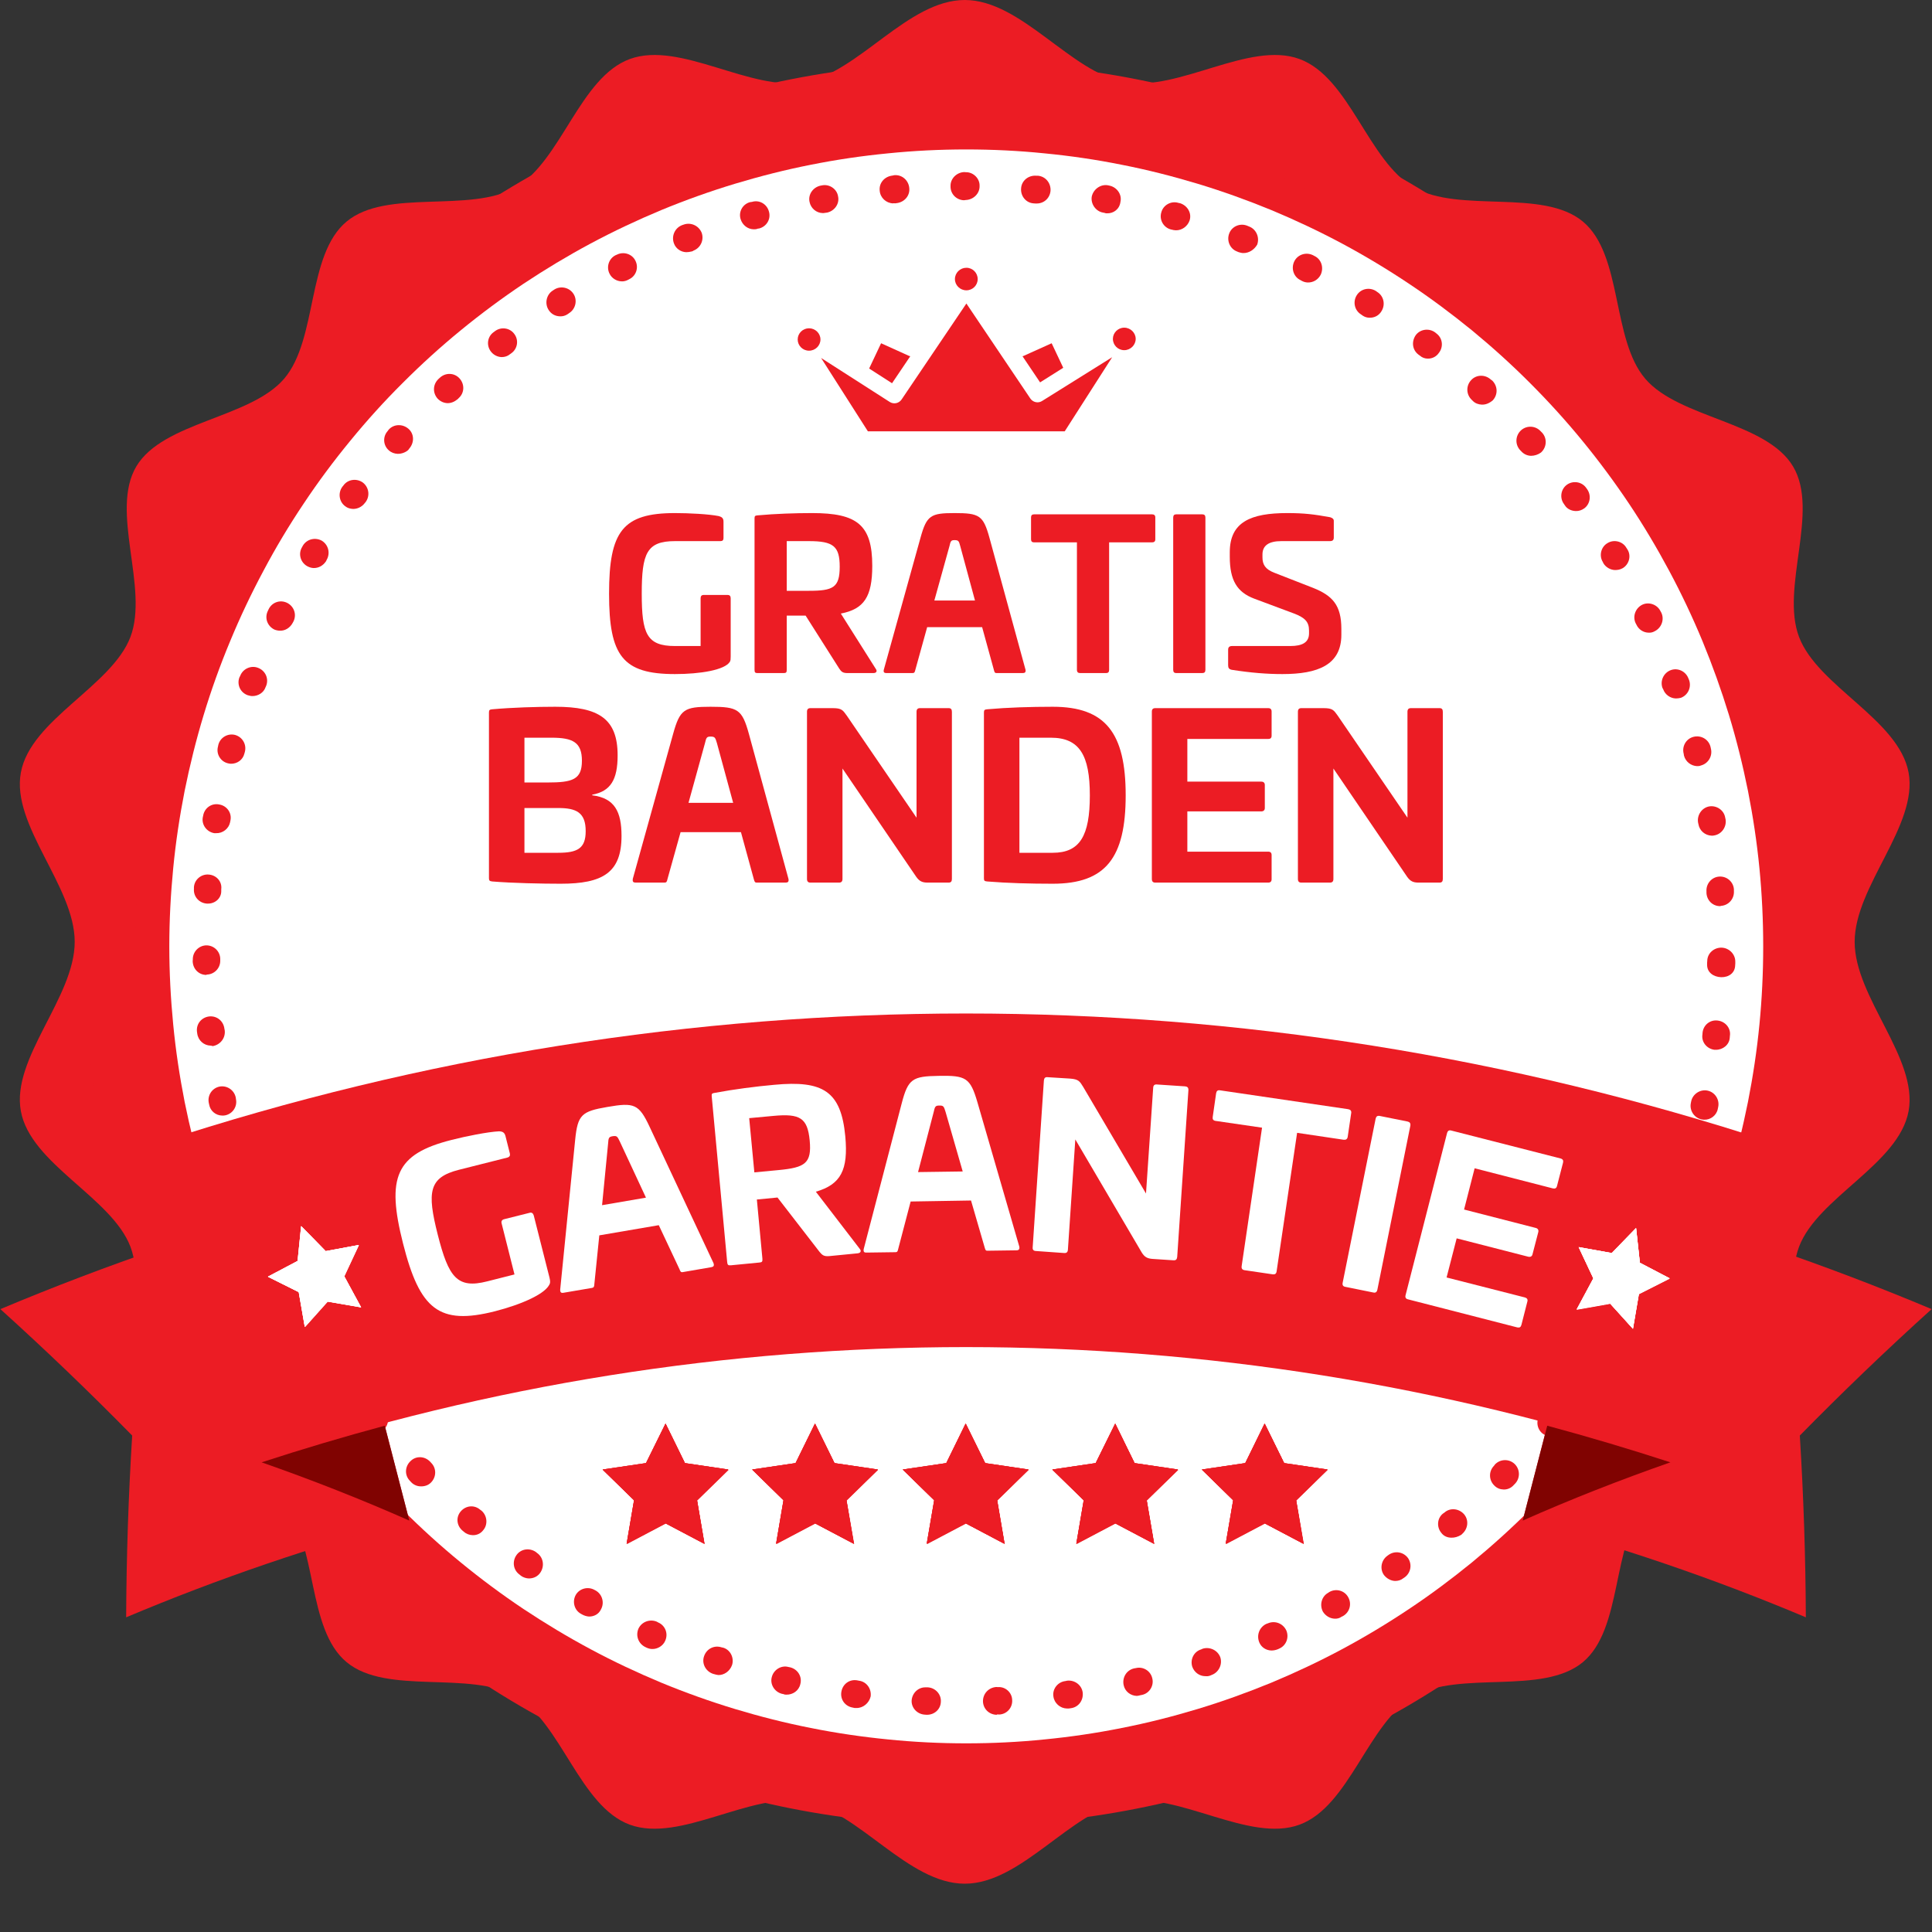 <svg xmlns="http://www.w3.org/2000/svg" xmlns:xlink="http://www.w3.org/1999/xlink" width="80" zoomAndPan="magnify" viewBox="0 0 60 60" height="80" preserveAspectRatio="xMidYMid meet" version="1.0"><rect x="0" y="0" width="60" height="60" fill="#333333" stroke="none"/><defs><g/><clipPath id="id1"><path d="M 0.336 0 L 59.586 0 L 59.586 58.5 L 0.336 58.5 Z M 0.336 0 " clip-rule="nonzero"/></clipPath><clipPath id="id2"><path d="M 5.258 4.641 L 54.758 4.641 L 54.758 54.141 L 5.258 54.141 Z M 5.258 4.641 " clip-rule="nonzero"/></clipPath><clipPath id="id3"><path d="M 2 1 L 58 1 L 58 57 L 2 57 Z M 2 1 " clip-rule="nonzero"/></clipPath><clipPath id="id4"><path d="M 3.27 1.246 L 58.004 2.648 L 56.602 57.379 L 1.871 55.98 Z M 3.27 1.246 " clip-rule="nonzero"/></clipPath><clipPath id="id5"><path d="M 3.27 1.246 L 58.004 2.648 L 56.602 57.379 L 1.871 55.98 Z M 3.27 1.246 " clip-rule="nonzero"/></clipPath><clipPath id="id6"><path d="M 5 5 L 54 5 L 54 54 L 5 54 Z M 5 5 " clip-rule="nonzero"/></clipPath><clipPath id="id7"><path d="M 3.27 1.246 L 58.004 2.648 L 56.602 57.379 L 1.871 55.98 Z M 3.27 1.246 " clip-rule="nonzero"/></clipPath><clipPath id="id8"><path d="M 3.27 1.246 L 58.004 2.648 L 56.602 57.379 L 1.871 55.98 Z M 3.27 1.246 " clip-rule="nonzero"/></clipPath><clipPath id="id9"><path d="M 47 37 L 60 37 L 60 50.227 L 47 50.227 Z M 47 37 " clip-rule="nonzero"/></clipPath><clipPath id="id10"><path d="M 0 37 L 13 37 L 13 50.227 L 0 50.227 Z M 0 37 " clip-rule="nonzero"/></clipPath><clipPath id="id11"><path d="M 4 31.477 L 56 31.477 L 56 46 L 4 46 Z M 4 31.477 " clip-rule="nonzero"/></clipPath><clipPath id="id12"><path d="M 18.715 44.211 L 22.629 44.211 L 22.629 47.953 L 18.715 47.953 Z M 18.715 44.211 " clip-rule="nonzero"/></clipPath><clipPath id="id13"><path d="M 32.68 44.211 L 36.594 44.211 L 36.594 47.953 L 32.68 47.953 Z M 32.68 44.211 " clip-rule="nonzero"/></clipPath><clipPath id="id14"><path d="M 23.359 44.211 L 27.27 44.211 L 27.27 47.953 L 23.359 47.953 Z M 23.359 44.211 " clip-rule="nonzero"/></clipPath><clipPath id="id15"><path d="M 37.324 44.211 L 41.234 44.211 L 41.234 47.953 L 37.324 47.953 Z M 37.324 44.211 " clip-rule="nonzero"/></clipPath><clipPath id="id16"><path d="M 28.035 44.211 L 31.949 44.211 L 31.949 47.953 L 28.035 47.953 Z M 28.035 44.211 " clip-rule="nonzero"/></clipPath><clipPath id="id17"><path d="M 29 8.316 L 31 8.316 L 31 10 L 29 10 Z M 29 8.316 " clip-rule="nonzero"/></clipPath><clipPath id="id18"><path d="M 24.77 10 L 26 10 L 26 11 L 24.77 11 Z M 24.77 10 " clip-rule="nonzero"/></clipPath><clipPath id="id19"><path d="M 25 9 L 35 9 L 35 13.566 L 25 13.566 Z M 25 9 " clip-rule="nonzero"/></clipPath><clipPath id="id20"><path d="M 34 10 L 35.27 10 L 35.27 11 L 34 11 Z M 34 10 " clip-rule="nonzero"/></clipPath><clipPath id="id21"><path d="M 48 38 L 52 38 L 52 42 L 48 42 Z M 48 38 " clip-rule="nonzero"/></clipPath><clipPath id="id22"><path d="M 49.395 37.648 L 52.23 38.625 L 51.258 41.461 L 48.418 40.484 Z M 49.395 37.648 " clip-rule="nonzero"/></clipPath><clipPath id="id23"><path d="M 49.395 37.648 L 52.23 38.625 L 51.258 41.461 L 48.418 40.484 Z M 49.395 37.648 " clip-rule="nonzero"/></clipPath><clipPath id="id24"><path d="M 49.395 37.648 L 52.23 38.625 L 51.258 41.461 L 48.418 40.484 Z M 49.395 37.648 " clip-rule="nonzero"/></clipPath><clipPath id="id25"><path d="M 8 38 L 12 38 L 12 42 L 8 42 Z M 8 38 " clip-rule="nonzero"/></clipPath><clipPath id="id26"><path d="M 7.938 38.57 L 10.773 37.582 L 11.762 40.414 L 8.93 41.402 Z M 7.938 38.57 " clip-rule="nonzero"/></clipPath><clipPath id="id27"><path d="M 7.938 38.57 L 10.773 37.582 L 11.762 40.414 L 8.93 41.402 Z M 7.938 38.57 " clip-rule="nonzero"/></clipPath><clipPath id="id28"><path d="M 7.938 38.57 L 10.773 37.582 L 11.762 40.414 L 8.93 41.402 Z M 7.938 38.57 " clip-rule="nonzero"/></clipPath></defs><g clip-path="url(#id1)"><path fill="#ec1c24" d="M 29.961 0 C 31.723 0 33.254 2.254 34.93 2.551 C 36.602 2.852 38.797 1.262 40.355 1.832 C 41.914 2.402 42.488 5.004 43.91 5.82 C 45.328 6.633 47.906 5.844 49.156 6.879 C 50.402 7.914 50.043 10.539 51.098 11.766 C 52.152 12.992 54.852 13.094 55.684 14.484 C 56.516 15.879 55.289 18.25 55.871 19.781 C 56.449 21.312 58.969 22.348 59.273 23.992 C 59.574 25.637 57.598 27.52 57.598 29.25 C 57.598 30.98 59.574 32.863 59.273 34.508 C 58.969 36.152 56.449 37.188 55.871 38.719 C 55.289 40.25 56.516 42.621 55.684 44.016 C 54.852 45.406 52.152 45.508 51.098 46.734 C 50.043 47.961 50.402 50.586 49.156 51.621 C 47.906 52.656 45.328 51.867 43.91 52.68 C 42.488 53.496 41.914 56.098 40.355 56.668 C 38.797 57.238 36.602 55.648 34.93 55.949 C 33.254 56.246 31.723 58.5 29.961 58.5 C 28.195 58.5 26.664 56.246 24.988 55.949 C 23.316 55.648 21.125 57.238 19.562 56.668 C 18.004 56.098 17.43 53.496 16.012 52.68 C 14.594 51.867 12.012 52.656 10.766 51.621 C 9.516 50.586 9.875 47.961 8.82 46.734 C 7.766 45.508 5.066 45.406 4.234 44.016 C 3.406 42.621 4.629 40.25 4.051 38.719 C 3.469 37.188 0.949 36.152 0.648 34.508 C 0.344 32.863 2.32 30.98 2.32 29.25 C 2.32 27.52 0.344 25.637 0.648 23.992 C 0.949 22.348 3.469 21.312 4.051 19.781 C 4.629 18.25 3.406 15.879 4.234 14.484 C 5.066 13.094 7.766 12.992 8.82 11.766 C 9.875 10.539 9.516 7.914 10.766 6.879 C 12.012 5.844 14.594 6.633 16.012 5.82 C 17.43 5.004 18.004 2.402 19.562 1.832 C 21.125 1.262 23.316 2.852 24.988 2.551 C 26.664 2.254 28.195 0 29.961 0 " fill-opacity="1" fill-rule="evenodd"/></g><g clip-path="url(#id2)"><path fill="#ffffff" d="M 54.758 29.391 C 54.758 30.203 54.719 31.012 54.641 31.816 C 54.562 32.625 54.441 33.426 54.285 34.219 C 54.125 35.016 53.93 35.801 53.695 36.574 C 53.457 37.352 53.184 38.113 52.875 38.863 C 52.566 39.609 52.219 40.344 51.836 41.059 C 51.453 41.773 51.039 42.469 50.59 43.141 C 50.137 43.816 49.656 44.465 49.141 45.094 C 48.629 45.719 48.082 46.316 47.512 46.891 C 46.938 47.465 46.336 48.008 45.711 48.523 C 45.082 49.035 44.434 49.52 43.758 49.969 C 43.086 50.418 42.391 50.836 41.676 51.219 C 40.961 51.602 40.23 51.945 39.48 52.258 C 38.73 52.566 37.969 52.84 37.195 53.074 C 36.418 53.309 35.633 53.508 34.836 53.664 C 34.043 53.824 33.242 53.941 32.434 54.02 C 31.629 54.102 30.82 54.141 30.008 54.141 C 29.199 54.141 28.391 54.102 27.582 54.02 C 26.777 53.941 25.977 53.824 25.18 53.664 C 24.387 53.508 23.602 53.309 22.824 53.074 C 22.051 52.84 21.285 52.566 20.539 52.258 C 19.789 51.945 19.059 51.602 18.344 51.219 C 17.629 50.836 16.934 50.418 16.258 49.969 C 15.586 49.52 14.934 49.035 14.309 48.523 C 13.68 48.008 13.082 47.465 12.508 46.891 C 11.934 46.316 11.391 45.719 10.879 45.094 C 10.363 44.465 9.879 43.816 9.43 43.141 C 8.98 42.469 8.562 41.773 8.184 41.059 C 7.801 40.344 7.453 39.609 7.145 38.863 C 6.832 38.113 6.559 37.352 6.324 36.574 C 6.09 35.801 5.895 35.016 5.734 34.219 C 5.578 33.426 5.457 32.625 5.379 31.816 C 5.301 31.012 5.258 30.203 5.258 29.391 C 5.258 28.578 5.301 27.77 5.379 26.965 C 5.457 26.156 5.578 25.355 5.734 24.562 C 5.895 23.766 6.09 22.98 6.324 22.207 C 6.559 21.43 6.832 20.668 7.145 19.918 C 7.453 19.172 7.801 18.438 8.184 17.723 C 8.562 17.008 8.98 16.312 9.43 15.641 C 9.879 14.965 10.363 14.316 10.879 13.688 C 11.391 13.062 11.934 12.461 12.508 11.891 C 13.082 11.316 13.68 10.773 14.309 10.258 C 14.934 9.746 15.586 9.262 16.258 8.812 C 16.934 8.363 17.629 7.945 18.344 7.562 C 19.059 7.18 19.789 6.836 20.539 6.523 C 21.285 6.215 22.051 5.941 22.824 5.707 C 23.602 5.473 24.387 5.273 25.18 5.117 C 25.977 4.957 26.777 4.84 27.582 4.762 C 28.391 4.68 29.199 4.641 30.008 4.641 C 30.82 4.641 31.629 4.68 32.434 4.762 C 33.242 4.84 34.043 4.957 34.836 5.117 C 35.633 5.273 36.418 5.473 37.195 5.707 C 37.969 5.941 38.73 6.215 39.48 6.523 C 40.23 6.836 40.961 7.18 41.676 7.562 C 42.391 7.945 43.086 8.363 43.758 8.812 C 44.434 9.262 45.082 9.746 45.711 10.258 C 46.336 10.773 46.938 11.316 47.512 11.891 C 48.082 12.461 48.629 13.062 49.141 13.688 C 49.656 14.316 50.137 14.965 50.59 15.641 C 51.039 16.312 51.453 17.008 51.836 17.723 C 52.219 18.438 52.566 19.172 52.875 19.918 C 53.184 20.668 53.457 21.43 53.695 22.207 C 53.93 22.98 54.125 23.766 54.285 24.562 C 54.441 25.355 54.562 26.156 54.641 26.965 C 54.719 27.77 54.758 28.578 54.758 29.391 Z M 54.758 29.391 " fill-opacity="1" fill-rule="nonzero"/></g><g clip-path="url(#id3)"><g clip-path="url(#id4)"><g clip-path="url(#id5)"><path fill="#ec1c24" d="M 29.242 56.68 C 21.934 56.492 15.125 53.473 10.09 48.168 C 5.055 42.867 2.383 35.926 2.57 28.617 C 2.758 21.312 5.777 14.504 11.078 9.469 C 16.383 4.43 23.324 1.762 30.641 1.949 C 37.957 2.137 44.746 5.156 49.781 10.457 C 54.82 15.758 57.488 22.703 57.301 30.02 C 57.113 37.336 54.094 44.125 48.793 49.16 C 43.492 54.195 36.547 56.867 29.242 56.68 Z M 30.602 3.582 C 23.73 3.406 17.195 5.914 12.207 10.652 C 7.219 15.391 4.383 21.781 4.207 28.66 C 4.027 35.543 6.535 42.066 11.273 47.055 C 16.016 52.043 22.402 54.879 29.281 55.055 C 36.164 55.23 42.688 52.727 47.676 47.984 C 52.664 43.246 55.5 36.859 55.676 29.977 C 55.852 23.098 53.348 16.574 48.605 11.586 C 43.855 6.598 37.469 3.758 30.602 3.582 Z M 30.602 3.582 " fill-opacity="1" fill-rule="nonzero"/></g></g></g><g clip-path="url(#id6)"><g clip-path="url(#id7)"><g clip-path="url(#id8)"><path fill="#ec1c24" d="M 28.781 53.254 L 28.719 53.25 C 28.477 53.234 28.297 53.031 28.312 52.805 C 28.332 52.574 28.52 52.395 28.75 52.402 C 28.75 52.402 28.762 52.402 28.762 52.402 L 28.816 52.402 C 29.055 52.418 29.234 52.621 29.219 52.848 C 29.215 53.078 29.023 53.258 28.781 53.254 Z M 30.945 53.254 C 30.715 53.246 30.535 53.07 30.527 52.84 C 30.523 52.598 30.703 52.406 30.945 52.391 L 30.988 52.395 C 31.227 52.375 31.43 52.566 31.434 52.797 C 31.449 53.039 31.262 53.238 31.031 53.246 L 30.977 53.242 C 30.953 53.254 30.945 53.254 30.945 53.254 Z M 26.594 53.043 C 26.586 53.043 26.562 53.043 26.539 53.043 L 26.484 53.031 C 26.246 52.992 26.09 52.781 26.129 52.543 C 26.168 52.301 26.379 52.145 26.617 52.184 L 26.672 52.195 C 26.91 52.223 27.07 52.445 27.039 52.684 C 26.992 52.891 26.801 53.051 26.594 53.043 Z M 33.133 53.059 C 32.926 53.055 32.742 52.895 32.715 52.688 C 32.676 52.457 32.848 52.234 33.086 52.207 L 33.141 52.195 C 33.371 52.168 33.598 52.328 33.625 52.57 C 33.648 52.809 33.492 53.023 33.25 53.051 L 33.195 53.059 C 33.188 53.059 33.164 53.059 33.133 53.059 Z M 24.422 52.629 C 24.391 52.629 24.367 52.629 24.336 52.613 L 24.281 52.602 C 24.055 52.543 23.906 52.309 23.969 52.082 C 24.027 51.855 24.262 51.707 24.488 51.77 L 24.543 51.781 C 24.77 51.84 24.918 52.062 24.855 52.301 C 24.809 52.508 24.621 52.633 24.422 52.629 Z M 35.301 52.668 C 35.105 52.66 34.934 52.527 34.895 52.328 C 34.848 52.098 34.984 51.863 35.227 51.812 L 35.27 51.805 C 35.5 51.746 35.734 51.891 35.785 52.121 C 35.844 52.352 35.695 52.59 35.465 52.637 L 35.41 52.648 C 35.379 52.656 35.336 52.668 35.301 52.668 Z M 22.312 52.02 C 22.266 52.016 22.223 52.004 22.18 51.992 L 22.137 51.98 C 21.91 51.898 21.785 51.656 21.867 51.43 C 21.949 51.199 22.184 51.086 22.41 51.16 L 22.465 51.172 C 22.691 51.242 22.805 51.496 22.734 51.711 C 22.664 51.906 22.484 52.023 22.312 52.02 Z M 37.422 52.055 C 37.25 52.051 37.09 51.938 37.027 51.762 C 36.957 51.543 37.07 51.293 37.305 51.223 L 37.348 51.203 C 37.566 51.133 37.816 51.246 37.898 51.469 C 37.969 51.688 37.852 51.934 37.633 52.016 L 37.578 52.039 C 37.523 52.059 37.477 52.059 37.422 52.055 Z M 20.258 51.211 C 20.203 51.211 20.148 51.199 20.094 51.176 L 20.043 51.152 C 19.824 51.047 19.734 50.797 19.828 50.578 C 19.93 50.363 20.184 50.273 20.398 50.363 L 20.441 50.387 C 20.66 50.48 20.762 50.734 20.656 50.961 C 20.59 51.113 20.422 51.215 20.258 51.211 Z M 39.484 51.258 C 39.32 51.254 39.172 51.16 39.109 51.008 C 39.016 50.785 39.109 50.539 39.32 50.434 L 39.375 50.414 C 39.594 50.32 39.844 50.414 39.949 50.637 C 40.039 50.855 39.945 51.105 39.727 51.199 L 39.684 51.219 C 39.605 51.25 39.539 51.258 39.484 51.258 Z M 18.289 50.203 C 18.223 50.199 18.145 50.176 18.082 50.141 L 18.039 50.117 C 17.836 50.004 17.766 49.742 17.879 49.535 C 17.992 49.332 18.258 49.262 18.461 49.375 L 18.504 49.398 C 18.707 49.516 18.777 49.777 18.664 49.98 C 18.594 50.133 18.441 50.207 18.289 50.203 Z M 41.453 50.27 C 41.309 50.266 41.172 50.188 41.086 50.055 C 40.973 49.844 41.043 49.582 41.242 49.469 L 41.289 49.438 C 41.496 49.324 41.758 49.395 41.871 49.605 C 41.988 49.816 41.914 50.074 41.703 50.191 L 41.66 50.211 C 41.605 50.254 41.527 50.273 41.453 50.27 Z M 16.418 49.02 C 16.344 49.016 16.254 48.992 16.18 48.938 L 16.137 48.902 C 15.945 48.766 15.898 48.504 16.035 48.301 C 16.168 48.105 16.434 48.059 16.637 48.195 L 16.68 48.23 C 16.871 48.363 16.918 48.629 16.785 48.832 C 16.703 48.961 16.562 49.023 16.418 49.02 Z M 43.324 49.098 C 43.195 49.094 43.066 49.023 42.98 48.914 C 42.844 48.723 42.895 48.453 43.086 48.316 L 43.129 48.285 C 43.328 48.148 43.59 48.199 43.727 48.387 C 43.863 48.586 43.812 48.848 43.625 48.984 L 43.578 49.016 C 43.5 49.078 43.414 49.098 43.324 49.098 Z M 14.676 47.676 C 14.578 47.672 14.48 47.637 14.406 47.57 L 14.363 47.535 C 14.18 47.379 14.152 47.117 14.312 46.934 C 14.469 46.754 14.73 46.727 14.914 46.887 L 14.957 46.918 C 15.137 47.078 15.152 47.352 15.008 47.52 C 14.926 47.629 14.805 47.68 14.676 47.676 Z M 45.074 47.754 C 44.953 47.754 44.836 47.707 44.762 47.605 C 44.613 47.426 44.629 47.156 44.809 47.008 L 44.855 46.977 C 45.031 46.816 45.305 46.844 45.465 47.023 C 45.621 47.203 45.594 47.473 45.414 47.633 L 45.383 47.664 C 45.281 47.727 45.172 47.758 45.074 47.754 Z M 13.066 46.16 C 12.957 46.16 12.848 46.113 12.773 46.035 L 12.73 45.988 C 12.562 45.82 12.57 45.547 12.746 45.379 C 12.914 45.207 13.188 45.215 13.359 45.395 L 13.391 45.43 C 13.559 45.598 13.555 45.867 13.387 46.039 C 13.297 46.133 13.176 46.164 13.066 46.16 Z M 46.695 46.258 C 46.586 46.254 46.488 46.219 46.402 46.129 C 46.234 45.961 46.23 45.691 46.398 45.52 L 46.43 45.477 C 46.598 45.305 46.871 45.301 47.043 45.469 C 47.211 45.637 47.215 45.91 47.047 46.082 L 47.016 46.113 C 46.926 46.219 46.805 46.262 46.695 46.258 Z M 11.602 44.52 C 11.48 44.516 11.363 44.461 11.277 44.359 L 11.246 44.312 C 11.098 44.125 11.129 43.863 11.316 43.707 C 11.508 43.559 11.766 43.586 11.926 43.773 L 11.957 43.82 C 12.105 44.008 12.078 44.27 11.887 44.43 C 11.797 44.492 11.699 44.523 11.602 44.52 Z M 48.164 44.617 C 48.078 44.613 47.98 44.578 47.906 44.52 C 47.723 44.375 47.688 44.102 47.844 43.918 L 47.879 43.875 C 48.027 43.695 48.301 43.668 48.48 43.816 C 48.664 43.961 48.688 44.234 48.543 44.418 L 48.508 44.461 C 48.43 44.566 48.297 44.617 48.164 44.617 Z M 10.305 42.742 C 10.176 42.738 10.035 42.668 9.961 42.547 L 9.93 42.504 C 9.805 42.301 9.855 42.043 10.055 41.906 C 10.254 41.777 10.516 41.828 10.652 42.031 L 10.684 42.074 C 10.809 42.273 10.758 42.535 10.559 42.672 C 10.469 42.711 10.383 42.742 10.305 42.742 Z M 49.477 42.848 C 49.402 42.848 49.324 42.824 49.25 42.777 C 49.055 42.641 48.996 42.379 49.133 42.184 L 49.168 42.141 C 49.305 41.949 49.566 41.891 49.758 42.027 C 49.953 42.164 50.012 42.426 49.875 42.617 L 49.84 42.66 C 49.762 42.777 49.617 42.852 49.477 42.848 Z M 9.164 40.844 C 9.012 40.84 8.871 40.762 8.801 40.617 L 8.777 40.574 C 8.664 40.363 8.746 40.105 8.957 39.988 C 9.168 39.875 9.426 39.957 9.543 40.168 L 9.562 40.211 C 9.676 40.422 9.594 40.684 9.383 40.797 C 9.316 40.828 9.242 40.848 9.164 40.844 Z M 50.629 40.957 C 50.562 40.957 50.496 40.941 50.434 40.91 C 50.227 40.793 50.148 40.531 50.262 40.324 L 50.285 40.281 C 50.398 40.078 50.664 39.996 50.867 40.113 C 51.07 40.227 51.152 40.492 51.039 40.695 L 51.016 40.738 C 50.934 40.879 50.781 40.961 50.629 40.957 Z M 8.223 38.855 C 8.059 38.852 7.91 38.75 7.836 38.598 L 7.816 38.551 C 7.723 38.332 7.828 38.082 8.047 37.992 C 8.27 37.898 8.516 38.004 8.609 38.223 L 8.629 38.27 C 8.723 38.488 8.617 38.738 8.398 38.828 C 8.344 38.848 8.277 38.859 8.223 38.855 Z M 51.582 38.973 C 51.527 38.973 51.477 38.961 51.434 38.938 C 51.215 38.844 51.113 38.59 51.207 38.375 L 51.23 38.32 C 51.324 38.105 51.574 38.004 51.793 38.094 C 52.008 38.188 52.109 38.441 52.016 38.656 L 51.996 38.711 C 51.914 38.875 51.758 38.977 51.582 38.973 Z M 7.457 36.785 C 7.281 36.781 7.109 36.668 7.062 36.48 L 7.039 36.426 C 6.969 36.195 7.098 35.957 7.328 35.887 C 7.559 35.816 7.793 35.945 7.863 36.176 L 7.887 36.23 C 7.957 36.461 7.828 36.699 7.609 36.77 C 7.555 36.777 7.512 36.789 7.457 36.785 Z M 52.355 36.91 C 52.312 36.91 52.281 36.898 52.238 36.883 C 52.012 36.812 51.887 36.57 51.957 36.344 L 51.969 36.289 C 52.039 36.062 52.285 35.938 52.512 36.008 C 52.738 36.078 52.863 36.32 52.793 36.551 L 52.777 36.605 C 52.711 36.789 52.543 36.914 52.355 36.91 Z M 6.898 34.645 C 6.703 34.641 6.531 34.504 6.496 34.305 L 6.484 34.25 C 6.438 34.02 6.582 33.797 6.812 33.746 C 7.043 33.699 7.27 33.848 7.32 34.078 L 7.328 34.133 C 7.375 34.363 7.23 34.586 7 34.637 C 6.965 34.645 6.934 34.645 6.898 34.645 Z M 52.926 34.773 C 52.902 34.773 52.871 34.773 52.836 34.762 C 52.609 34.711 52.461 34.48 52.512 34.25 L 52.523 34.195 C 52.574 33.969 52.809 33.82 53.035 33.871 C 53.262 33.922 53.41 34.152 53.359 34.383 L 53.348 34.438 C 53.309 34.641 53.121 34.781 52.926 34.773 Z M 6.543 32.473 C 6.332 32.469 6.152 32.312 6.125 32.094 L 6.117 32.039 C 6.09 31.797 6.258 31.594 6.5 31.566 C 6.738 31.543 6.941 31.711 6.969 31.949 L 6.98 32.004 C 7.004 32.246 6.836 32.449 6.605 32.488 C 6.586 32.477 6.562 32.477 6.543 32.473 Z M 53.285 32.602 C 53.273 32.602 53.254 32.602 53.242 32.602 C 53.004 32.57 52.832 32.359 52.871 32.121 L 52.875 32.066 C 52.902 31.828 53.113 31.66 53.352 31.695 C 53.59 31.727 53.762 31.938 53.723 32.176 L 53.719 32.23 C 53.703 32.449 53.504 32.605 53.285 32.602 Z M 6.402 30.277 C 6.172 30.273 5.992 30.094 5.984 29.852 L 5.988 29.797 C 5.984 29.559 6.172 29.367 6.402 29.359 C 6.645 29.355 6.836 29.547 6.84 29.777 L 6.84 29.832 C 6.844 30.07 6.652 30.262 6.422 30.266 C 6.41 30.277 6.402 30.277 6.402 30.277 Z M 53.453 30.348 C 53.211 30.34 53.008 30.195 53.016 29.953 L 53.016 29.91 C 53.016 29.91 53.016 29.898 53.016 29.898 L 53.02 29.844 C 53.023 29.605 53.227 29.426 53.465 29.43 C 53.703 29.438 53.895 29.637 53.891 29.867 L 53.891 29.91 C 53.891 29.91 53.891 29.922 53.891 29.922 L 53.887 29.977 C 53.883 30.215 53.691 30.352 53.453 30.348 Z M 6.445 28.062 C 6.438 28.062 6.438 28.062 6.426 28.062 C 6.184 28.047 6.004 27.844 6.023 27.605 L 6.023 27.551 C 6.039 27.312 6.254 27.141 6.48 27.16 C 6.719 27.176 6.902 27.375 6.871 27.617 L 6.871 27.672 C 6.875 27.898 6.676 28.07 6.445 28.062 Z M 53.41 28.141 C 53.191 28.137 53.012 27.969 52.996 27.738 L 52.996 27.684 C 52.98 27.441 53.16 27.238 53.391 27.223 C 53.629 27.207 53.832 27.387 53.848 27.617 L 53.848 27.672 C 53.863 27.914 53.684 28.117 53.445 28.133 C 53.434 28.141 53.422 28.141 53.41 28.141 Z M 6.711 25.875 C 6.688 25.875 6.668 25.875 6.656 25.875 C 6.418 25.836 6.258 25.613 6.297 25.387 L 6.309 25.332 C 6.348 25.094 6.57 24.934 6.809 24.984 C 7.047 25.023 7.207 25.246 7.156 25.484 L 7.145 25.539 C 7.105 25.734 6.918 25.883 6.711 25.875 Z M 53.16 25.953 C 52.953 25.945 52.781 25.801 52.746 25.594 L 52.734 25.539 C 52.699 25.309 52.855 25.082 53.086 25.043 C 53.316 25.008 53.543 25.164 53.578 25.395 L 53.59 25.449 C 53.625 25.68 53.469 25.906 53.238 25.945 C 53.203 25.953 53.184 25.953 53.16 25.953 Z M 7.168 23.719 C 7.137 23.715 7.105 23.715 7.07 23.703 C 6.844 23.645 6.707 23.41 6.77 23.184 L 6.781 23.129 C 6.84 22.902 7.074 22.766 7.301 22.824 C 7.527 22.887 7.664 23.117 7.605 23.348 L 7.59 23.402 C 7.543 23.598 7.367 23.723 7.168 23.719 Z M 52.703 23.793 C 52.52 23.785 52.348 23.66 52.297 23.465 L 52.289 23.41 C 52.227 23.18 52.363 22.941 52.594 22.883 C 52.828 22.824 53.062 22.961 53.121 23.191 L 53.133 23.246 C 53.191 23.477 53.055 23.711 52.824 23.773 C 52.781 23.793 52.734 23.793 52.703 23.793 Z M 7.832 21.617 C 7.789 21.617 7.746 21.605 7.691 21.59 C 7.465 21.508 7.352 21.266 7.434 21.039 L 7.457 20.996 C 7.539 20.77 7.793 20.656 8.008 20.738 C 8.234 20.82 8.352 21.062 8.27 21.289 L 8.246 21.344 C 8.188 21.516 8.008 21.621 7.832 21.617 Z M 52.047 21.691 C 51.875 21.688 51.711 21.574 51.652 21.406 L 51.629 21.363 C 51.551 21.145 51.664 20.895 51.887 20.812 C 52.105 20.73 52.352 20.848 52.434 21.066 L 52.457 21.121 C 52.535 21.344 52.422 21.59 52.199 21.672 C 52.145 21.684 52.102 21.691 52.047 21.691 Z M 8.691 19.586 C 8.641 19.586 8.574 19.574 8.52 19.551 C 8.305 19.445 8.211 19.195 8.316 18.977 L 8.34 18.926 C 8.441 18.707 8.695 18.617 8.91 18.719 C 9.129 18.824 9.219 19.078 9.117 19.293 L 9.094 19.336 C 9.012 19.496 8.855 19.594 8.691 19.586 Z M 51.195 19.648 C 51.043 19.645 50.891 19.555 50.82 19.398 L 50.797 19.355 C 50.695 19.145 50.789 18.887 51 18.781 C 51.207 18.68 51.469 18.773 51.57 18.984 L 51.594 19.027 C 51.695 19.238 51.602 19.496 51.391 19.602 C 51.324 19.641 51.262 19.652 51.195 19.648 Z M 9.734 17.641 C 9.66 17.637 9.594 17.613 9.531 17.578 C 9.324 17.453 9.258 17.191 9.383 16.988 L 9.406 16.945 C 9.531 16.738 9.793 16.68 9.996 16.793 C 10.203 16.922 10.262 17.184 10.145 17.387 L 10.125 17.43 C 10.031 17.57 9.891 17.645 9.734 17.641 Z M 50.152 17.703 C 50.012 17.699 49.871 17.617 49.797 17.496 L 49.777 17.453 C 49.652 17.254 49.723 16.98 49.922 16.867 C 50.121 16.742 50.395 16.812 50.508 17.012 L 50.539 17.059 C 50.668 17.258 50.594 17.527 50.395 17.645 C 50.305 17.695 50.23 17.703 50.152 17.703 Z M 10.961 15.805 C 10.875 15.801 10.789 15.777 10.723 15.723 C 10.531 15.586 10.492 15.312 10.629 15.121 L 10.664 15.078 C 10.801 14.883 11.074 14.848 11.266 14.984 C 11.457 15.129 11.496 15.395 11.359 15.586 L 11.324 15.629 C 11.234 15.746 11.094 15.809 10.961 15.805 Z M 48.934 15.871 C 48.805 15.867 48.672 15.809 48.602 15.699 L 48.57 15.652 C 48.43 15.465 48.473 15.191 48.66 15.055 C 48.848 14.918 49.121 14.957 49.258 15.148 L 49.289 15.191 C 49.426 15.383 49.387 15.652 49.199 15.789 C 49.121 15.844 49.031 15.875 48.934 15.871 Z M 12.348 14.094 C 12.25 14.09 12.152 14.055 12.078 13.988 C 11.895 13.832 11.883 13.559 12.039 13.387 L 12.07 13.344 C 12.23 13.164 12.504 13.16 12.684 13.316 C 12.867 13.473 12.871 13.746 12.711 13.93 L 12.68 13.973 C 12.602 14.047 12.469 14.098 12.348 14.094 Z M 47.547 14.156 C 47.43 14.152 47.32 14.105 47.234 14.004 L 47.203 13.973 C 47.043 13.793 47.062 13.52 47.242 13.359 C 47.422 13.203 47.691 13.219 47.852 13.398 L 47.895 13.441 C 48.055 13.621 48.035 13.895 47.855 14.055 C 47.77 14.117 47.656 14.156 47.547 14.156 Z M 13.895 12.52 C 13.785 12.516 13.676 12.469 13.59 12.379 C 13.434 12.203 13.438 11.941 13.617 11.77 L 13.664 11.727 C 13.84 11.566 14.113 11.574 14.273 11.754 C 14.434 11.934 14.426 12.203 14.246 12.363 L 14.215 12.395 C 14.113 12.48 14.004 12.523 13.895 12.52 Z M 46.02 12.566 C 45.918 12.562 45.812 12.527 45.738 12.449 L 45.707 12.418 C 45.535 12.258 45.52 11.984 45.688 11.805 C 45.844 11.633 46.117 11.621 46.301 11.789 L 46.344 11.82 C 46.512 11.988 46.527 12.25 46.359 12.434 C 46.246 12.527 46.137 12.57 46.02 12.566 Z M 15.578 11.09 C 15.457 11.086 15.328 11.027 15.246 10.918 C 15.098 10.727 15.137 10.457 15.324 10.32 L 15.371 10.285 C 15.559 10.141 15.832 10.18 15.969 10.367 C 16.117 10.559 16.074 10.828 15.887 10.965 L 15.844 10.996 C 15.766 11.062 15.676 11.09 15.578 11.09 Z M 44.34 11.137 C 44.254 11.137 44.168 11.109 44.094 11.043 L 44.051 11.012 C 43.855 10.863 43.832 10.602 43.969 10.406 C 44.113 10.215 44.387 10.188 44.57 10.324 L 44.613 10.359 C 44.805 10.504 44.832 10.777 44.684 10.961 C 44.605 11.078 44.473 11.141 44.34 11.137 Z M 17.391 9.824 C 17.246 9.82 17.117 9.754 17.035 9.621 C 16.91 9.422 16.969 9.148 17.168 9.023 L 17.215 8.992 C 17.414 8.867 17.684 8.926 17.812 9.129 C 17.938 9.328 17.875 9.598 17.676 9.723 L 17.633 9.754 C 17.555 9.809 17.465 9.828 17.391 9.824 Z M 42.531 9.867 C 42.453 9.867 42.379 9.844 42.312 9.797 L 42.27 9.766 C 42.066 9.641 42.008 9.375 42.133 9.172 C 42.258 8.969 42.52 8.91 42.727 9.035 L 42.77 9.066 C 42.973 9.191 43.031 9.457 42.906 9.66 C 42.824 9.801 42.684 9.871 42.531 9.867 Z M 19.305 8.738 C 19.152 8.734 19 8.645 18.93 8.5 C 18.824 8.293 18.906 8.031 19.117 7.926 L 19.164 7.906 C 19.371 7.805 19.633 7.887 19.734 8.098 C 19.84 8.305 19.758 8.566 19.547 8.668 L 19.504 8.691 C 19.445 8.723 19.371 8.742 19.305 8.738 Z M 40.613 8.773 C 40.551 8.77 40.496 8.758 40.43 8.723 L 40.387 8.699 C 40.172 8.598 40.09 8.332 40.195 8.117 C 40.301 7.902 40.562 7.82 40.777 7.926 L 40.82 7.949 C 41.039 8.051 41.117 8.316 41.016 8.531 C 40.934 8.691 40.777 8.777 40.613 8.773 Z M 21.312 7.832 C 21.148 7.828 20.988 7.723 20.93 7.559 C 20.848 7.34 20.949 7.09 21.172 6.996 L 21.227 6.977 C 21.445 6.895 21.695 7 21.789 7.223 C 21.871 7.441 21.766 7.691 21.543 7.781 L 21.5 7.805 C 21.422 7.824 21.367 7.832 21.312 7.832 Z M 38.609 7.859 C 38.566 7.859 38.512 7.844 38.469 7.832 L 38.414 7.809 C 38.199 7.727 38.086 7.473 38.176 7.246 C 38.258 7.031 38.512 6.918 38.738 7.012 L 38.793 7.035 C 39.012 7.117 39.125 7.371 39.043 7.598 C 38.949 7.758 38.785 7.863 38.609 7.859 Z M 23.406 7.121 C 23.219 7.117 23.059 6.992 23 6.805 C 22.93 6.574 23.066 6.336 23.297 6.277 L 23.352 6.27 C 23.582 6.199 23.816 6.336 23.879 6.566 C 23.949 6.797 23.812 7.031 23.582 7.094 L 23.527 7.102 C 23.492 7.121 23.449 7.121 23.406 7.121 Z M 36.52 7.152 C 36.488 7.148 36.445 7.148 36.414 7.137 L 36.359 7.125 C 36.129 7.062 35.996 6.82 36.066 6.594 C 36.125 6.367 36.371 6.23 36.598 6.301 L 36.652 6.312 C 36.879 6.387 37.016 6.617 36.945 6.844 C 36.883 7.027 36.707 7.156 36.52 7.152 Z M 25.547 6.617 C 25.352 6.613 25.18 6.469 25.141 6.27 C 25.09 6.039 25.25 5.816 25.48 5.766 L 25.523 5.758 C 25.754 5.707 25.992 5.867 26.027 6.098 C 26.078 6.328 25.918 6.551 25.688 6.602 L 25.633 6.609 C 25.613 6.609 25.578 6.621 25.547 6.617 Z M 34.375 6.625 C 34.352 6.625 34.332 6.625 34.309 6.613 L 34.254 6.602 C 34.027 6.562 33.867 6.328 33.906 6.102 C 33.957 5.875 34.18 5.715 34.406 5.754 L 34.461 5.766 C 34.688 5.816 34.848 6.039 34.797 6.266 C 34.77 6.496 34.582 6.633 34.375 6.625 Z M 27.734 6.316 C 27.52 6.309 27.336 6.141 27.32 5.922 C 27.293 5.68 27.473 5.48 27.715 5.453 L 27.77 5.441 C 28.012 5.418 28.215 5.598 28.238 5.836 C 28.266 6.078 28.086 6.281 27.844 6.309 L 27.789 6.316 C 27.77 6.305 27.746 6.316 27.734 6.316 Z M 32.188 6.32 C 32.176 6.32 32.168 6.32 32.156 6.32 L 32.102 6.316 C 31.863 6.301 31.691 6.09 31.711 5.848 C 31.727 5.609 31.938 5.441 32.176 5.457 L 32.23 5.457 C 32.473 5.477 32.641 5.688 32.625 5.926 C 32.605 6.156 32.418 6.324 32.188 6.32 Z M 29.934 6.219 C 29.703 6.211 29.512 6.023 29.52 5.781 C 29.512 5.543 29.715 5.352 29.945 5.344 L 29.996 5.348 C 30.227 5.344 30.43 5.543 30.422 5.773 C 30.43 6.012 30.227 6.203 29.996 6.211 L 29.934 6.219 C 29.941 6.219 29.941 6.219 29.934 6.219 Z M 29.934 6.219 " fill-opacity="1" fill-rule="nonzero"/></g></g></g><g clip-path="url(#id9)"><path fill="#ec1c24" d="M 59.988 40.656 C 56.68 39.266 53.301 38.113 49.879 37.199 C 49.016 40.539 48.152 43.879 47.289 47.223 C 50.27 48.016 53.207 49.016 56.082 50.227 C 56.074 48.352 56.012 46.469 55.895 44.582 C 57.215 43.238 58.578 41.93 59.988 40.656 Z M 59.988 40.656 " fill-opacity="1" fill-rule="nonzero"/></g><g clip-path="url(#id10)"><path fill="#ec1c24" d="M 0.012 40.656 C 3.32 39.266 6.699 38.113 10.121 37.199 C 10.984 40.543 11.848 43.883 12.711 47.223 C 9.73 48.016 6.793 49.016 3.918 50.227 C 3.926 48.352 3.988 46.469 4.105 44.582 C 2.785 43.238 1.422 41.93 0.012 40.656 Z M 0.012 40.656 " fill-opacity="1" fill-rule="nonzero"/></g><path fill="#800301" d="M 47.289 47.223 C 48.77 46.566 50.301 45.965 51.875 45.414 C 50.605 45 49.332 44.621 48.051 44.277 C 47.797 45.262 47.543 46.238 47.289 47.223 Z M 47.289 47.223 " fill-opacity="1" fill-rule="nonzero"/><path fill="#800301" d="M 12.711 47.223 C 11.227 46.566 9.699 45.965 8.125 45.414 C 9.395 45 10.668 44.621 11.949 44.277 C 12.203 45.262 12.457 46.238 12.711 47.223 Z M 12.711 47.223 " fill-opacity="1" fill-rule="nonzero"/><g clip-path="url(#id11)"><path fill="#ec1c24" d="M 4.965 35.477 C 6.012 38.766 7.055 42.051 8.102 45.336 C 22.336 40.668 37.664 40.668 51.898 45.336 C 52.945 42.051 53.988 38.766 55.035 35.477 C 38.762 30.141 21.238 30.141 4.965 35.477 Z M 4.965 35.477 " fill-opacity="1" fill-rule="nonzero"/></g><g fill="#ffffff" fill-opacity="1"><g transform="translate(12.857, 41.325)"><g><path d="M 1.16 -5.922 C -0.57 -5.484 -0.863 -4.766 -0.34 -2.707 C 0.18 -0.652 0.781 -0.164 2.512 -0.602 C 3.336 -0.812 4.129 -1.156 4.223 -1.477 C 4.23 -1.523 4.23 -1.551 4.207 -1.652 L 3.719 -3.578 C 3.699 -3.645 3.656 -3.68 3.59 -3.66 L 2.797 -3.461 C 2.727 -3.441 2.703 -3.395 2.723 -3.324 L 3.121 -1.746 L 2.273 -1.531 C 1.34 -1.293 1.074 -1.656 0.738 -2.98 C 0.398 -4.316 0.461 -4.758 1.395 -4.996 L 2.898 -5.375 C 2.969 -5.395 2.992 -5.438 2.977 -5.504 L 2.84 -6.047 C 2.809 -6.16 2.746 -6.188 2.637 -6.191 C 2.285 -6.172 1.613 -6.039 1.16 -5.922 Z M 1.16 -5.922 "/></g></g></g><g fill="#ffffff" fill-opacity="1"><g transform="translate(17.354, 40.174)"><g><path d="M 1.512 -5.797 C 0.711 -5.66 0.586 -5.559 0.508 -4.773 L 0.043 -0.121 C 0.043 -0.035 0.074 -0.012 0.152 -0.027 L 1.027 -0.176 C 1.098 -0.191 1.098 -0.219 1.105 -0.305 L 1.258 -1.809 L 3.105 -2.125 L 3.746 -0.762 C 3.777 -0.684 3.789 -0.656 3.852 -0.668 L 4.734 -0.82 C 4.805 -0.832 4.832 -0.863 4.805 -0.945 L 2.824 -5.172 C 2.488 -5.891 2.344 -5.941 1.512 -5.797 Z M 1.668 -4.887 C 1.805 -4.91 1.82 -4.879 1.895 -4.723 L 2.707 -2.98 L 1.344 -2.746 L 1.531 -4.66 C 1.543 -4.832 1.551 -4.867 1.668 -4.887 Z M 1.668 -4.887 "/></g></g></g><g fill="#ffffff" fill-opacity="1"><g transform="translate(22.099, 39.35)"><g><path d="M 1.941 -5.66 C 1.371 -5.609 0.703 -5.523 0.098 -5.41 C 0.016 -5.398 -0.004 -5.383 0.004 -5.305 L 0.484 -0.156 C 0.492 -0.066 0.516 -0.047 0.598 -0.055 L 1.484 -0.141 C 1.566 -0.148 1.586 -0.168 1.578 -0.262 L 1.406 -2.098 L 2.047 -2.16 L 3.355 -0.469 C 3.438 -0.371 3.488 -0.328 3.648 -0.34 L 4.527 -0.426 C 4.633 -0.434 4.66 -0.5 4.598 -0.57 L 3.238 -2.34 C 4.012 -2.566 4.25 -3.012 4.152 -4.062 C 4.02 -5.457 3.469 -5.805 1.941 -5.66 Z M 1.922 -4.695 C 2.75 -4.773 2.98 -4.629 3.047 -3.93 C 3.113 -3.223 2.906 -3.09 2.078 -3.012 L 1.328 -2.941 L 1.168 -4.625 Z M 1.922 -4.695 "/></g></g></g><g fill="#ffffff" fill-opacity="1"><g transform="translate(26.761, 38.904)"><g><path d="M 2.391 -5.492 C 1.578 -5.48 1.441 -5.402 1.242 -4.637 L 0.062 -0.113 C 0.047 -0.027 0.078 0 0.152 -0.004 L 1.043 -0.016 C 1.113 -0.016 1.117 -0.047 1.137 -0.129 L 1.52 -1.59 L 3.395 -1.621 L 3.816 -0.172 C 3.84 -0.086 3.848 -0.059 3.91 -0.062 L 4.805 -0.074 C 4.875 -0.074 4.91 -0.105 4.895 -0.188 L 3.594 -4.672 C 3.371 -5.434 3.238 -5.508 2.391 -5.492 Z M 2.406 -4.57 C 2.547 -4.574 2.551 -4.539 2.605 -4.371 L 3.137 -2.523 L 1.75 -2.504 L 2.234 -4.363 C 2.273 -4.535 2.285 -4.57 2.406 -4.57 Z M 2.406 -4.57 "/></g></g></g><g fill="#ffffff" fill-opacity="1"><g transform="translate(31.567, 38.812)"><g><path d="M 4.355 -5.133 C 4.285 -5.137 4.25 -5.105 4.246 -5.027 L 4.023 -1.746 L 2.074 -5.055 C 1.965 -5.23 1.934 -5.297 1.656 -5.316 L 0.965 -5.359 C 0.895 -5.367 0.859 -5.332 0.852 -5.258 L 0.504 -0.078 C 0.496 0 0.531 0.035 0.602 0.039 L 1.488 0.102 C 1.555 0.105 1.594 0.074 1.598 -0.004 L 1.828 -3.426 L 3.891 0.086 C 3.98 0.227 4.062 0.273 4.23 0.285 L 4.879 0.328 C 4.949 0.332 4.984 0.301 4.992 0.223 L 5.34 -4.953 C 5.344 -5.031 5.312 -5.066 5.242 -5.074 Z M 4.355 -5.133 "/></g></g></g><g fill="#ffffff" fill-opacity="1"><g transform="translate(36.885, 39.185)"><g><path d="M 1.004 -5.324 C 0.934 -5.336 0.895 -5.305 0.883 -5.234 L 0.777 -4.496 C 0.766 -4.426 0.793 -4.387 0.863 -4.375 L 2.309 -4.164 L 1.676 0.133 C 1.664 0.211 1.695 0.25 1.766 0.262 L 2.645 0.391 C 2.711 0.398 2.754 0.371 2.762 0.293 L 3.398 -4.004 L 4.844 -3.789 C 4.914 -3.781 4.957 -3.809 4.969 -3.879 L 5.078 -4.617 C 5.09 -4.688 5.051 -4.727 4.984 -4.738 Z M 1.004 -5.324 "/></g></g></g><g fill="#ffffff" fill-opacity="1"><g transform="translate(41.19, 39.847)"><g><path d="M 1.656 -5.191 C 1.586 -5.203 1.547 -5.176 1.531 -5.102 L 0.508 -0.012 C 0.492 0.062 0.52 0.105 0.59 0.117 L 1.461 0.293 C 1.527 0.309 1.57 0.281 1.586 0.203 L 2.609 -4.883 C 2.621 -4.961 2.594 -5 2.527 -5.016 Z M 1.656 -5.191 "/></g></g></g><g fill="#ffffff" fill-opacity="1"><g transform="translate(43.144, 40.204)"><g><path d="M 1.926 -5.094 C 1.859 -5.113 1.816 -5.086 1.797 -5.02 L 0.508 0.016 C 0.488 0.09 0.516 0.133 0.582 0.148 L 3.977 1.02 C 4.047 1.035 4.086 1.012 4.105 0.941 L 4.289 0.219 C 4.309 0.152 4.281 0.109 4.215 0.09 L 1.781 -0.531 L 2.094 -1.746 L 4.316 -1.176 C 4.383 -1.16 4.434 -1.184 4.449 -1.25 L 4.629 -1.941 C 4.645 -2.008 4.613 -2.055 4.547 -2.07 L 2.324 -2.641 L 2.652 -3.922 L 5.082 -3.297 C 5.152 -3.281 5.195 -3.305 5.211 -3.375 L 5.398 -4.098 C 5.414 -4.164 5.391 -4.207 5.32 -4.227 Z M 1.926 -5.094 "/></g></g></g><g clip-path="url(#id12)"><path fill="#ec1c24" d="M 20.676 44.223 L 21.277 45.449 L 22.629 45.648 L 21.652 46.602 L 21.883 47.953 L 20.676 47.316 L 19.469 47.953 L 19.699 46.602 L 18.723 45.648 L 20.074 45.449 Z M 20.676 44.223 " fill-opacity="1" fill-rule="nonzero"/><path fill="#ec1c24" d="M 20.668 44.211 L 21.27 45.438 L 22.617 45.637 L 21.645 46.59 L 21.875 47.941 L 20.668 47.305 L 19.461 47.941 L 19.691 46.59 L 18.715 45.637 L 20.062 45.438 Z M 20.668 44.211 " fill-opacity="1" fill-rule="nonzero"/><path fill="#ec1c24" d="M 20.668 44.211 L 21.27 45.438 L 22.617 45.637 L 21.645 46.59 L 21.875 47.941 L 20.668 47.305 L 19.461 47.941 L 19.691 46.59 L 18.715 45.637 L 20.062 45.438 Z M 20.668 44.211 " fill-opacity="1" fill-rule="nonzero"/><path fill="#ec1c24" d="M 20.668 44.211 L 21.27 45.438 L 22.617 45.637 L 21.645 46.59 L 21.875 47.941 L 20.668 47.305 L 19.461 47.941 L 19.691 46.59 L 18.715 45.637 L 20.062 45.438 Z M 20.668 44.211 " fill-opacity="1" fill-rule="nonzero"/></g><g clip-path="url(#id13)"><path fill="#ec1c24" d="M 34.641 44.223 L 35.242 45.449 L 36.594 45.648 L 35.617 46.602 L 35.848 47.953 L 34.641 47.316 L 33.434 47.953 L 33.664 46.602 L 32.688 45.648 L 34.039 45.449 Z M 34.641 44.223 " fill-opacity="1" fill-rule="nonzero"/><path fill="#ec1c24" d="M 34.633 44.211 L 35.234 45.438 L 36.582 45.637 L 35.609 46.59 L 35.84 47.941 L 34.633 47.305 L 33.426 47.941 L 33.656 46.59 L 32.68 45.637 L 34.027 45.438 Z M 34.633 44.211 " fill-opacity="1" fill-rule="nonzero"/><path fill="#ec1c24" d="M 34.633 44.211 L 35.234 45.438 L 36.582 45.637 L 35.609 46.59 L 35.84 47.941 L 34.633 47.305 L 33.426 47.941 L 33.656 46.59 L 32.68 45.637 L 34.027 45.438 Z M 34.633 44.211 " fill-opacity="1" fill-rule="nonzero"/><path fill="#ec1c24" d="M 34.633 44.211 L 35.234 45.438 L 36.582 45.637 L 35.609 46.59 L 35.84 47.941 L 34.633 47.305 L 33.426 47.941 L 33.656 46.59 L 32.68 45.637 L 34.027 45.438 Z M 34.633 44.211 " fill-opacity="1" fill-rule="nonzero"/></g><g clip-path="url(#id14)"><path fill="#ec1c24" d="M 25.32 44.223 L 25.922 45.449 L 27.27 45.648 L 26.293 46.602 L 26.527 47.953 L 25.32 47.316 L 24.113 47.953 L 24.344 46.602 L 23.367 45.648 L 24.715 45.449 Z M 25.32 44.223 " fill-opacity="1" fill-rule="nonzero"/><path fill="#ec1c24" d="M 25.309 44.211 L 25.914 45.438 L 27.262 45.637 L 26.285 46.59 L 26.516 47.941 L 25.309 47.305 L 24.102 47.941 L 24.332 46.59 L 23.359 45.637 L 24.707 45.438 Z M 25.309 44.211 " fill-opacity="1" fill-rule="nonzero"/><path fill="#ec1c24" d="M 25.309 44.211 L 25.914 45.438 L 27.262 45.637 L 26.285 46.59 L 26.516 47.941 L 25.309 47.305 L 24.102 47.941 L 24.332 46.59 L 23.359 45.637 L 24.707 45.438 Z M 25.309 44.211 " fill-opacity="1" fill-rule="nonzero"/><path fill="#ec1c24" d="M 25.309 44.211 L 25.914 45.438 L 27.262 45.637 L 26.285 46.59 L 26.516 47.941 L 25.309 47.305 L 24.102 47.941 L 24.332 46.59 L 23.359 45.637 L 24.707 45.438 Z M 25.309 44.211 " fill-opacity="1" fill-rule="nonzero"/></g><g clip-path="url(#id15)"><path fill="#ec1c24" d="M 39.285 44.223 L 39.887 45.449 L 41.234 45.648 L 40.258 46.602 L 40.492 47.953 L 39.285 47.316 L 38.078 47.953 L 38.309 46.602 L 37.332 45.648 L 38.68 45.449 Z M 39.285 44.223 " fill-opacity="1" fill-rule="nonzero"/><path fill="#ec1c24" d="M 39.273 44.211 L 39.879 45.438 L 41.227 45.637 L 40.25 46.59 L 40.48 47.941 L 39.273 47.305 L 38.066 47.941 L 38.297 46.59 L 37.324 45.637 L 38.672 45.438 Z M 39.273 44.211 " fill-opacity="1" fill-rule="nonzero"/><path fill="#ec1c24" d="M 39.273 44.211 L 39.879 45.438 L 41.227 45.637 L 40.25 46.59 L 40.48 47.941 L 39.273 47.305 L 38.066 47.941 L 38.297 46.59 L 37.324 45.637 L 38.672 45.438 Z M 39.273 44.211 " fill-opacity="1" fill-rule="nonzero"/><path fill="#ec1c24" d="M 39.273 44.211 L 39.879 45.438 L 41.227 45.637 L 40.25 46.59 L 40.48 47.941 L 39.273 47.305 L 38.066 47.941 L 38.297 46.59 L 37.324 45.637 L 38.672 45.438 Z M 39.273 44.211 " fill-opacity="1" fill-rule="nonzero"/></g><g clip-path="url(#id16)"><path fill="#ec1c24" d="M 30 44.223 L 30.602 45.449 L 31.949 45.648 L 30.973 46.602 L 31.203 47.953 L 30 47.316 L 28.793 47.953 L 29.023 46.602 L 28.047 45.648 L 29.395 45.449 Z M 30 44.223 " fill-opacity="1" fill-rule="nonzero"/><path fill="#ec1c24" d="M 29.988 44.211 L 30.594 45.438 L 31.941 45.637 L 30.965 46.59 L 31.195 47.941 L 29.988 47.305 L 28.781 47.941 L 29.012 46.59 L 28.035 45.637 L 29.387 45.438 Z M 29.988 44.211 " fill-opacity="1" fill-rule="nonzero"/><path fill="#ec1c24" d="M 29.988 44.211 L 30.594 45.438 L 31.941 45.637 L 30.965 46.59 L 31.195 47.941 L 29.988 47.305 L 28.781 47.941 L 29.012 46.59 L 28.035 45.637 L 29.387 45.438 Z M 29.988 44.211 " fill-opacity="1" fill-rule="nonzero"/><path fill="#ec1c24" d="M 29.988 44.211 L 30.594 45.438 L 31.941 45.637 L 30.965 46.59 L 31.195 47.941 L 29.988 47.305 L 28.781 47.941 L 29.012 46.59 L 28.035 45.637 L 29.387 45.438 Z M 29.988 44.211 " fill-opacity="1" fill-rule="nonzero"/></g><path fill="#ec1c24" d="M 28.27 11.062 C 28.258 11.059 28.242 11.059 28.227 11.051 L 27.363 10.66 L 26.992 11.445 L 27.703 11.902 L 28.27 11.062 " fill-opacity="1" fill-rule="nonzero"/><g clip-path="url(#id17)"><path fill="#ec1c24" d="M 30.012 9.016 C 30.207 9.016 30.363 8.859 30.363 8.668 C 30.363 8.473 30.207 8.316 30.012 8.316 C 29.816 8.316 29.656 8.473 29.656 8.668 C 29.656 8.859 29.816 9.016 30.012 9.016 " fill-opacity="1" fill-rule="nonzero"/></g><g clip-path="url(#id18)"><path fill="#ec1c24" d="M 25.125 10.195 C 24.93 10.195 24.773 10.352 24.773 10.543 C 24.773 10.734 24.93 10.891 25.125 10.891 C 25.32 10.891 25.48 10.734 25.48 10.543 C 25.48 10.352 25.32 10.195 25.125 10.195 " fill-opacity="1" fill-rule="nonzero"/></g><path fill="#ec1c24" d="M 33.02 11.422 L 32.66 10.66 L 31.793 11.051 C 31.781 11.059 31.766 11.059 31.754 11.062 L 32.301 11.875 L 33.02 11.422 " fill-opacity="1" fill-rule="nonzero"/><g clip-path="url(#id19)"><path fill="#ec1c24" d="M 32 12.379 L 30.012 9.426 L 28 12.406 C 27.918 12.527 27.758 12.562 27.633 12.484 L 25.5 11.117 L 26.953 13.395 L 33.066 13.395 L 34.539 11.094 L 32.363 12.453 C 32.242 12.531 32.082 12.496 32 12.379 " fill-opacity="1" fill-rule="nonzero"/></g><g clip-path="url(#id20)"><path fill="#ec1c24" d="M 34.914 10.176 C 34.719 10.176 34.562 10.336 34.562 10.523 C 34.562 10.719 34.719 10.875 34.914 10.875 C 35.109 10.875 35.27 10.715 35.27 10.523 C 35.27 10.336 35.109 10.176 34.914 10.176 " fill-opacity="1" fill-rule="nonzero"/></g><g clip-path="url(#id21)"><g clip-path="url(#id22)"><g clip-path="url(#id23)"><g clip-path="url(#id24)"><path fill="#ffffff" d="M 50.812 38.148 L 50.93 39.227 L 51.855 39.711 L 50.898 40.195 L 50.715 41.273 L 50.008 40.492 L 48.969 40.676 L 49.484 39.707 L 49.031 38.742 L 50.059 38.926 Z M 50.812 38.148 " fill-opacity="1" fill-rule="nonzero"/><path fill="#ffffff" d="M 50.809 38.137 L 50.926 39.215 L 51.852 39.699 L 50.895 40.184 L 50.711 41.262 L 50.004 40.48 L 48.965 40.664 L 49.484 39.699 L 49.027 38.73 L 50.055 38.914 Z M 50.809 38.137 " fill-opacity="1" fill-rule="nonzero"/><path fill="#ffffff" d="M 50.809 38.137 L 50.926 39.215 L 51.852 39.699 L 50.895 40.184 L 50.711 41.262 L 50.004 40.48 L 48.965 40.664 L 49.484 39.699 L 49.027 38.73 L 50.055 38.914 Z M 50.809 38.137 " fill-opacity="1" fill-rule="nonzero"/><path fill="#ffffff" d="M 50.809 38.137 L 50.926 39.215 L 51.852 39.699 L 50.895 40.184 L 50.711 41.262 L 50.004 40.48 L 48.965 40.664 L 49.484 39.699 L 49.027 38.73 L 50.055 38.914 Z M 50.809 38.137 " fill-opacity="1" fill-rule="nonzero"/></g></g></g></g><g clip-path="url(#id25)"><g clip-path="url(#id26)"><g clip-path="url(#id27)"><g clip-path="url(#id28)"><path fill="#ffffff" d="M 9.363 38.086 L 10.121 38.863 L 11.148 38.672 L 10.695 39.641 L 11.219 40.605 L 10.18 40.426 L 9.477 41.211 L 9.285 40.133 L 8.328 39.656 L 9.25 39.168 Z M 9.363 38.086 " fill-opacity="1" fill-rule="nonzero"/><path fill="#ffffff" d="M 9.352 38.078 L 10.113 38.855 L 11.141 38.664 L 10.688 39.633 L 11.211 40.598 L 10.168 40.418 L 9.465 41.207 L 9.277 40.125 L 8.32 39.648 L 9.242 39.16 Z M 9.352 38.078 " fill-opacity="1" fill-rule="nonzero"/><path fill="#ffffff" d="M 9.352 38.078 L 10.113 38.855 L 11.141 38.664 L 10.688 39.633 L 11.211 40.598 L 10.168 40.418 L 9.465 41.207 L 9.277 40.125 L 8.32 39.648 L 9.242 39.16 Z M 9.352 38.078 " fill-opacity="1" fill-rule="nonzero"/><path fill="#ffffff" d="M 9.352 38.078 L 10.113 38.855 L 11.141 38.664 L 10.688 39.633 L 11.211 40.598 L 10.168 40.418 L 9.465 41.207 L 9.277 40.125 L 8.32 39.648 L 9.242 39.16 Z M 9.352 38.078 " fill-opacity="1" fill-rule="nonzero"/></g></g></g></g><g fill="#ec1c24" fill-opacity="1"><g transform="translate(18.61, 20.903)"><g><path d="M 2.352 -4.969 C 0.727 -4.969 0.305 -4.402 0.305 -2.465 C 0.305 -0.535 0.727 0.031 2.352 0.031 C 3.129 0.031 3.906 -0.094 4.059 -0.355 C 4.078 -0.395 4.082 -0.422 4.082 -0.516 L 4.082 -2.324 C 4.082 -2.391 4.051 -2.426 3.988 -2.426 L 3.242 -2.426 C 3.18 -2.426 3.148 -2.391 3.148 -2.324 L 3.148 -0.84 L 2.352 -0.84 C 1.473 -0.84 1.32 -1.223 1.32 -2.465 C 1.32 -3.719 1.473 -4.098 2.352 -4.098 L 3.766 -4.098 C 3.828 -4.098 3.859 -4.129 3.859 -4.191 L 3.859 -4.703 C 3.859 -4.809 3.809 -4.848 3.715 -4.875 C 3.402 -4.938 2.777 -4.969 2.352 -4.969 Z M 2.352 -4.969 "/></g></g></g><g fill="#ec1c24" fill-opacity="1"><g transform="translate(22.98, 20.903)"><g><path d="M 2.242 -4.969 C 1.719 -4.969 1.109 -4.949 0.547 -4.898 C 0.473 -4.891 0.453 -4.879 0.453 -4.809 L 0.453 -0.102 C 0.453 -0.02 0.473 0 0.547 0 L 1.355 0 C 1.434 0 1.453 -0.02 1.453 -0.102 L 1.453 -1.785 L 2.039 -1.785 L 3.082 -0.141 C 3.148 -0.043 3.191 0 3.34 0 L 4.141 0 C 4.238 0 4.27 -0.059 4.219 -0.129 L 3.133 -1.848 C 3.855 -1.988 4.109 -2.371 4.109 -3.332 C 4.109 -4.605 3.637 -4.969 2.242 -4.969 Z M 2.141 -4.098 C 2.898 -4.098 3.098 -3.941 3.098 -3.305 C 3.098 -2.656 2.898 -2.555 2.141 -2.555 L 1.453 -2.555 L 1.453 -4.098 Z M 2.141 -4.098 "/></g></g></g><g fill="#ec1c24" fill-opacity="1"><g transform="translate(27.388, 20.903)"><g><path d="M 2.254 -4.969 C 1.516 -4.969 1.391 -4.898 1.199 -4.203 L 0.059 -0.102 C 0.043 -0.027 0.07 0 0.141 0 L 0.949 0 C 1.012 0 1.02 -0.027 1.039 -0.102 L 1.406 -1.426 L 3.113 -1.426 L 3.477 -0.102 C 3.496 -0.027 3.504 0 3.562 0 L 4.375 0 C 4.441 0 4.473 -0.027 4.461 -0.102 L 3.34 -4.203 C 3.148 -4.898 3.027 -4.969 2.254 -4.969 Z M 2.254 -4.129 C 2.383 -4.129 2.391 -4.098 2.434 -3.941 L 2.891 -2.254 L 1.629 -2.254 L 2.098 -3.941 C 2.133 -4.098 2.148 -4.129 2.254 -4.129 Z M 2.254 -4.129 "/></g></g></g><g fill="#ec1c24" fill-opacity="1"><g transform="translate(31.918, 20.903)"><g><path d="M 0.199 -4.93 C 0.133 -4.93 0.102 -4.898 0.102 -4.836 L 0.102 -4.152 C 0.102 -4.09 0.133 -4.059 0.199 -4.059 L 1.527 -4.059 L 1.527 -0.102 C 1.527 -0.031 1.562 0 1.625 0 L 2.434 0 C 2.496 0 2.527 -0.031 2.527 -0.102 L 2.527 -4.059 L 3.859 -4.059 C 3.926 -4.059 3.961 -4.09 3.961 -4.152 L 3.961 -4.836 C 3.961 -4.898 3.926 -4.93 3.859 -4.93 Z M 0.199 -4.93 "/></g></g></g><g fill="#ec1c24" fill-opacity="1"><g transform="translate(35.982, 20.903)"><g><path d="M 0.547 -4.93 C 0.484 -4.93 0.453 -4.898 0.453 -4.828 L 0.453 -0.102 C 0.453 -0.031 0.484 0 0.547 0 L 1.355 0 C 1.422 0 1.453 -0.031 1.453 -0.102 L 1.453 -4.828 C 1.453 -4.898 1.422 -4.93 1.355 -4.93 Z M 0.547 -4.93 "/></g></g></g><g fill="#ec1c24" fill-opacity="1"><g transform="translate(37.887, 20.903)"><g><path d="M 2.09 -4.969 C 0.961 -4.969 0.305 -4.695 0.305 -3.754 L 0.305 -3.613 C 0.305 -2.875 0.535 -2.512 1.062 -2.312 L 2.305 -1.848 C 2.637 -1.719 2.766 -1.594 2.766 -1.32 L 2.766 -1.234 C 2.766 -0.957 2.566 -0.84 2.184 -0.84 L 0.375 -0.84 C 0.293 -0.84 0.254 -0.801 0.254 -0.727 L 0.254 -0.242 C 0.254 -0.16 0.281 -0.121 0.363 -0.102 C 0.961 -0.008 1.465 0.031 1.938 0.031 C 3.039 0.031 3.77 -0.25 3.77 -1.191 L 3.77 -1.371 C 3.77 -2.109 3.496 -2.406 2.887 -2.648 L 1.695 -3.113 C 1.406 -3.223 1.32 -3.371 1.32 -3.594 L 1.32 -3.684 C 1.32 -3.961 1.516 -4.098 1.906 -4.098 L 3.414 -4.098 C 3.496 -4.098 3.535 -4.129 3.535 -4.211 L 3.535 -4.727 C 3.535 -4.785 3.496 -4.816 3.422 -4.84 C 2.926 -4.93 2.617 -4.969 2.09 -4.969 Z M 2.09 -4.969 "/></g></g></g><g fill="#ec1c24" fill-opacity="1"><g transform="translate(14.689, 27.41)"><g><path d="M 2.555 -5.461 C 1.98 -5.461 1.219 -5.438 0.602 -5.383 C 0.52 -5.375 0.496 -5.363 0.496 -5.285 L 0.496 -0.133 C 0.496 -0.062 0.52 -0.043 0.602 -0.035 C 1.219 0.016 2.148 0.035 2.723 0.035 C 4.031 0.035 4.613 -0.309 4.613 -1.449 C 4.613 -2.199 4.402 -2.625 3.703 -2.711 L 3.703 -2.73 C 4.277 -2.836 4.492 -3.199 4.492 -3.953 C 4.492 -5.082 3.914 -5.461 2.555 -5.461 Z M 2.441 -4.5 C 3.102 -4.5 3.383 -4.355 3.383 -3.785 C 3.383 -3.199 3.094 -3.109 2.309 -3.109 L 1.598 -3.109 L 1.598 -4.5 Z M 2.652 -2.316 C 3.215 -2.316 3.5 -2.172 3.5 -1.598 C 3.5 -1.062 3.246 -0.926 2.645 -0.926 L 1.598 -0.926 L 1.598 -2.316 Z M 2.652 -2.316 "/></g></g></g><g fill="#ec1c24" fill-opacity="1"><g transform="translate(19.589, 27.41)"><g><path d="M 2.477 -5.461 C 1.664 -5.461 1.527 -5.383 1.316 -4.621 L 0.062 -0.113 C 0.051 -0.027 0.078 0 0.152 0 L 1.043 0 C 1.113 0 1.121 -0.027 1.141 -0.113 L 1.547 -1.566 L 3.422 -1.566 L 3.82 -0.113 C 3.844 -0.027 3.852 0 3.914 0 L 4.809 0 C 4.879 0 4.914 -0.027 4.898 -0.113 L 3.668 -4.621 C 3.457 -5.383 3.324 -5.461 2.477 -5.461 Z M 2.477 -4.535 C 2.617 -4.535 2.625 -4.5 2.676 -4.332 L 3.18 -2.477 L 1.793 -2.477 L 2.305 -4.332 C 2.344 -4.5 2.359 -4.535 2.477 -4.535 Z M 2.477 -4.535 "/></g></g></g><g fill="#ec1c24" fill-opacity="1"><g transform="translate(24.566, 27.41)"><g><path d="M 4.004 -5.418 C 3.934 -5.418 3.898 -5.383 3.898 -5.305 L 3.898 -2.016 L 1.73 -5.188 C 1.609 -5.355 1.574 -5.418 1.297 -5.418 L 0.602 -5.418 C 0.531 -5.418 0.496 -5.383 0.496 -5.305 L 0.496 -0.113 C 0.496 -0.035 0.531 0 0.602 0 L 1.492 0 C 1.562 0 1.598 -0.035 1.598 -0.113 L 1.598 -3.543 L 3.891 -0.176 C 3.988 -0.043 4.074 0 4.242 0 L 4.895 0 C 4.965 0 4.996 -0.035 4.996 -0.113 L 4.996 -5.305 C 4.996 -5.383 4.965 -5.418 4.895 -5.418 Z M 4.004 -5.418 "/></g></g></g><g fill="#ec1c24" fill-opacity="1"><g transform="translate(30.061, 27.41)"><g><path d="M 2.633 -5.461 C 1.945 -5.461 1.219 -5.438 0.602 -5.383 C 0.52 -5.375 0.496 -5.363 0.496 -5.285 L 0.496 -0.125 C 0.496 -0.055 0.52 -0.043 0.602 -0.035 C 1.219 0.016 1.945 0.035 2.633 0.035 C 4.277 0.035 4.898 -0.77 4.898 -2.711 C 4.898 -4.641 4.277 -5.461 2.633 -5.461 Z M 2.574 -4.5 C 3.465 -4.5 3.785 -3.953 3.785 -2.711 C 3.785 -1.457 3.48 -0.926 2.633 -0.926 L 1.598 -0.926 L 1.598 -4.5 Z M 2.574 -4.5 "/></g></g></g><g fill="#ec1c24" fill-opacity="1"><g transform="translate(35.276, 27.41)"><g><path d="M 0.602 -5.418 C 0.531 -5.418 0.496 -5.383 0.496 -5.312 L 0.496 -0.113 C 0.496 -0.035 0.531 0 0.602 0 L 4.109 0 C 4.18 0 4.215 -0.035 4.215 -0.105 L 4.215 -0.855 C 4.215 -0.926 4.18 -0.961 4.109 -0.961 L 1.598 -0.961 L 1.598 -2.211 L 3.891 -2.211 C 3.961 -2.211 4.004 -2.246 4.004 -2.316 L 4.004 -3.031 C 4.004 -3.102 3.961 -3.137 3.891 -3.137 L 1.598 -3.137 L 1.598 -4.461 L 4.109 -4.461 C 4.18 -4.461 4.215 -4.492 4.215 -4.562 L 4.215 -5.312 C 4.215 -5.383 4.18 -5.418 4.109 -5.418 Z M 0.602 -5.418 "/></g></g></g><g fill="#ec1c24" fill-opacity="1"><g transform="translate(39.812, 27.41)"><g><path d="M 4.004 -5.418 C 3.934 -5.418 3.898 -5.383 3.898 -5.305 L 3.898 -2.016 L 1.73 -5.188 C 1.609 -5.355 1.574 -5.418 1.297 -5.418 L 0.602 -5.418 C 0.531 -5.418 0.496 -5.383 0.496 -5.305 L 0.496 -0.113 C 0.496 -0.035 0.531 0 0.602 0 L 1.492 0 C 1.562 0 1.598 -0.035 1.598 -0.113 L 1.598 -3.543 L 3.891 -0.176 C 3.988 -0.043 4.074 0 4.242 0 L 4.895 0 C 4.965 0 4.996 -0.035 4.996 -0.113 L 4.996 -5.305 C 4.996 -5.383 4.965 -5.418 4.895 -5.418 Z M 4.004 -5.418 "/></g></g></g></svg>